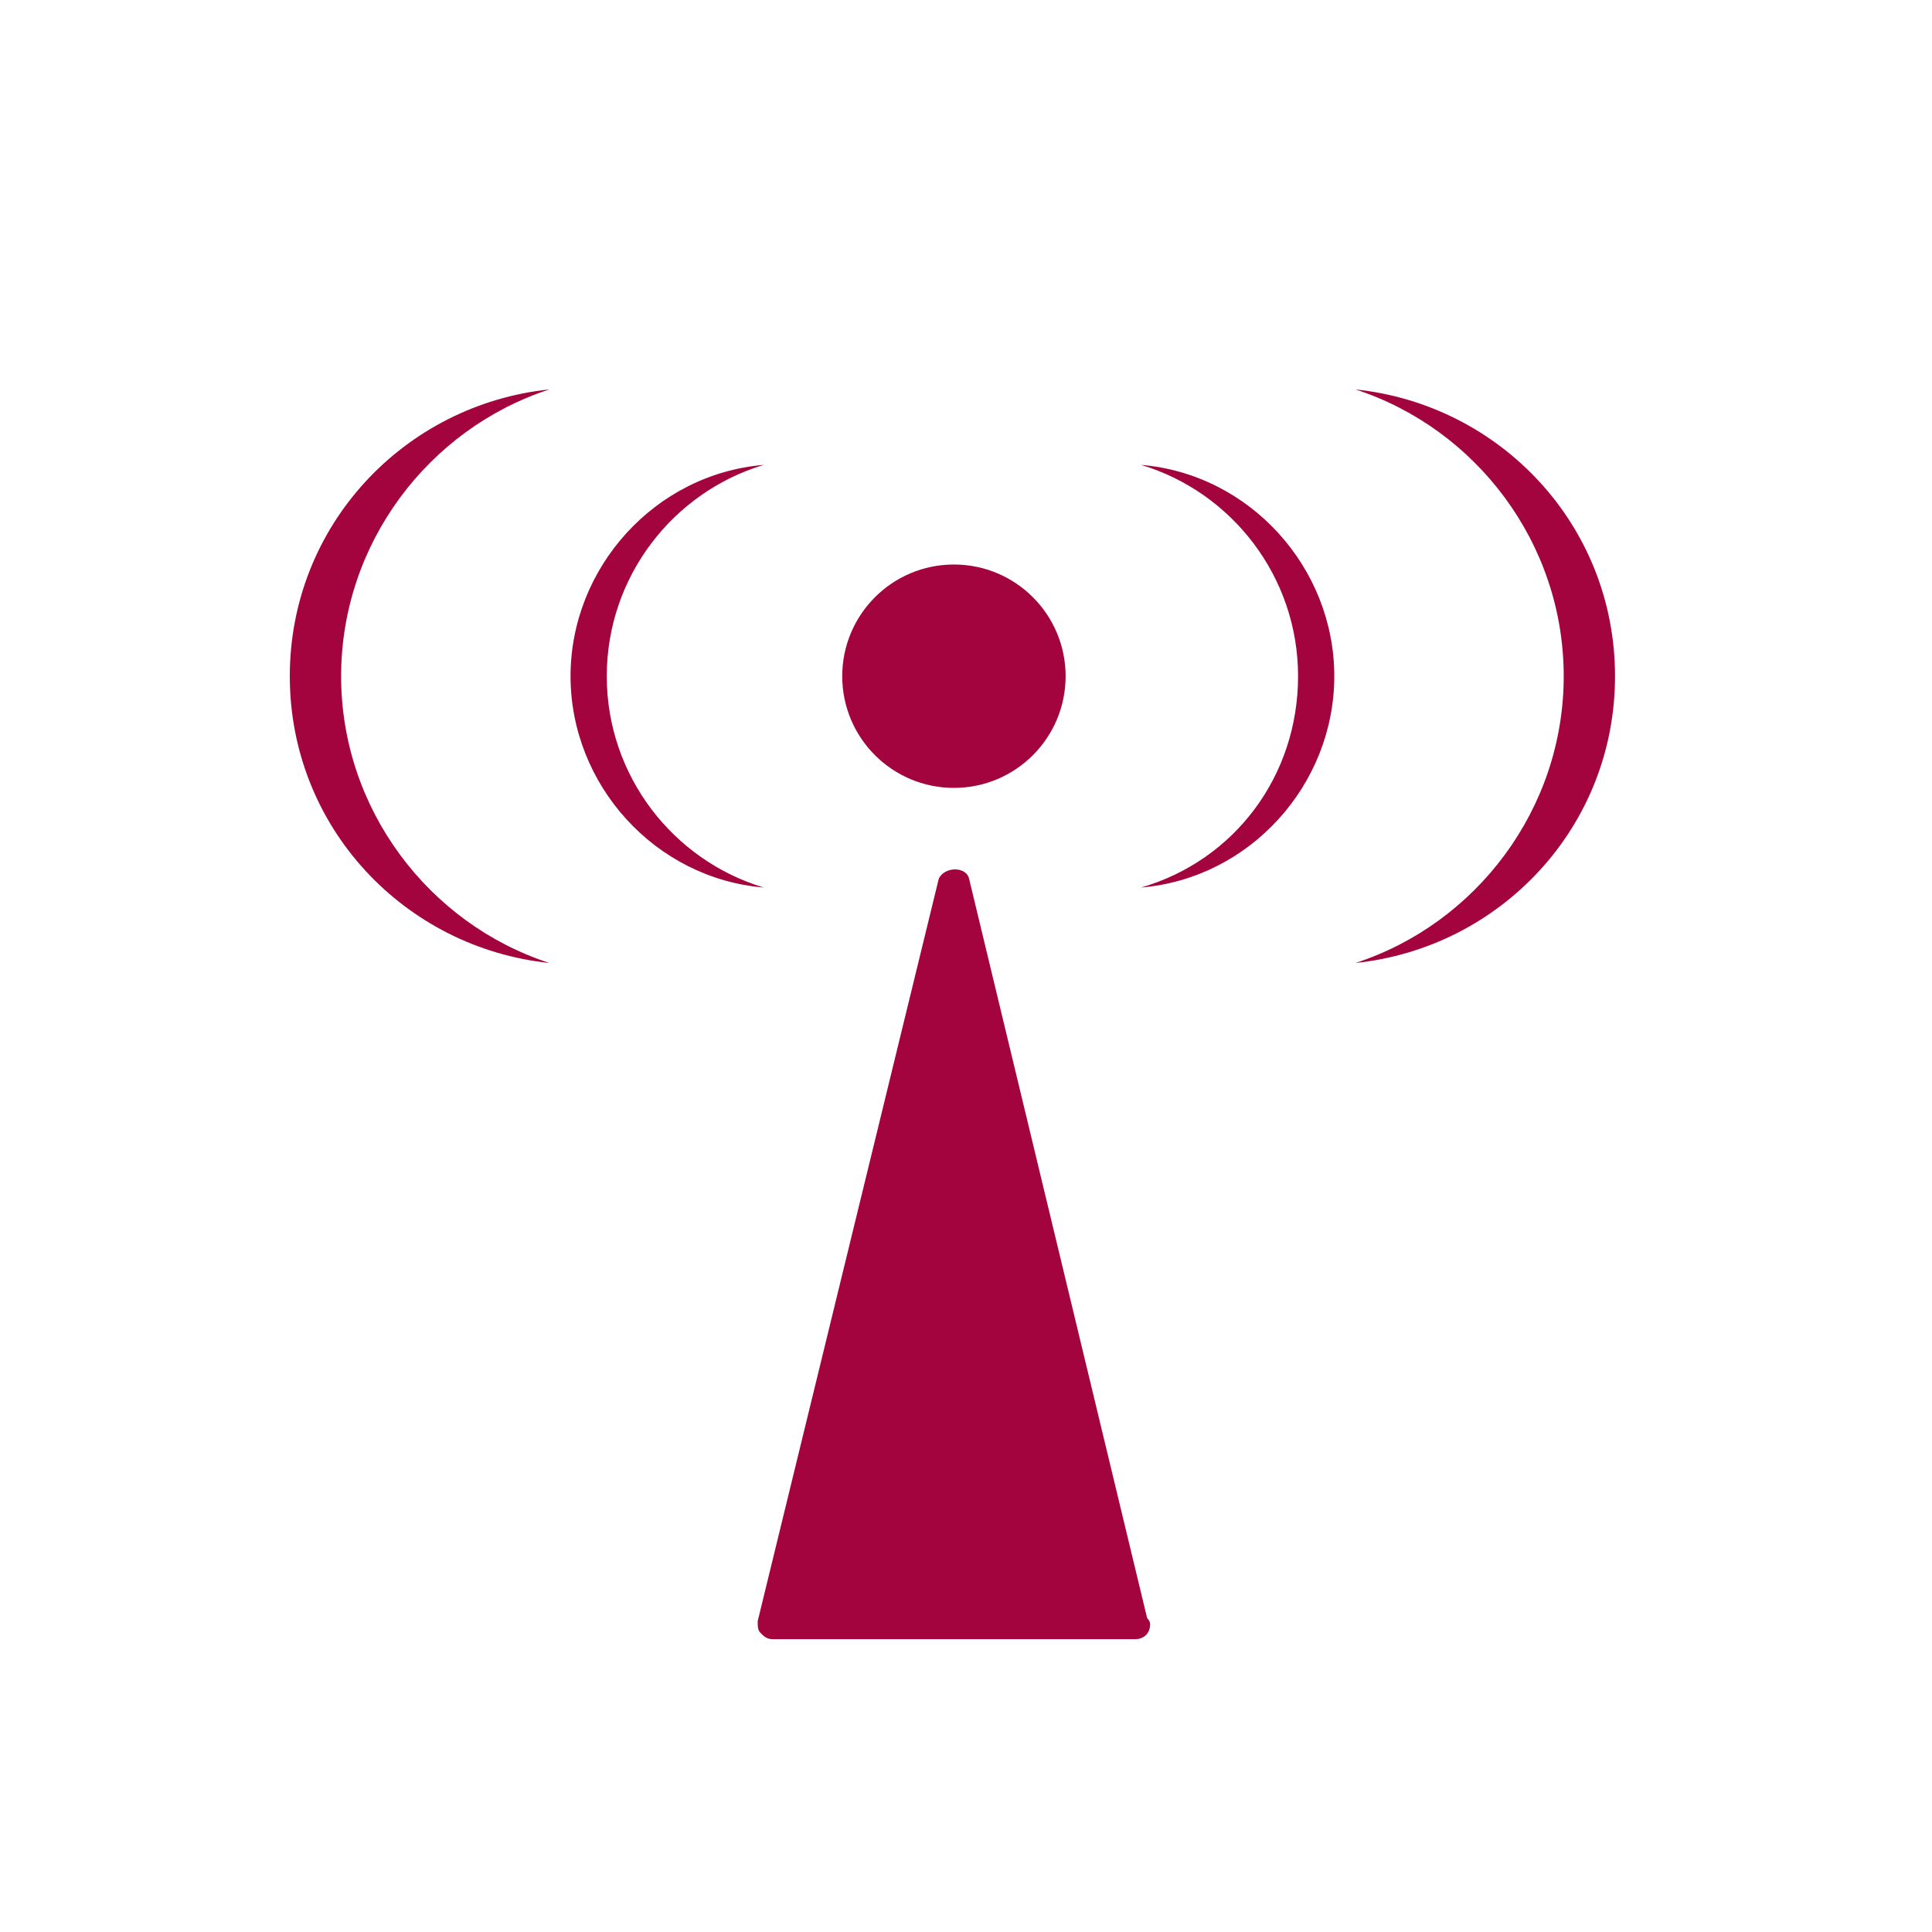 <?xml version="1.0" encoding="utf-8"?>
<!-- Generator: Adobe Illustrator 28.1.0, SVG Export Plug-In . SVG Version: 6.00 Build 0)  -->
<svg version="1.1" id="レイヤー_3" xmlns="http://www.w3.org/2000/svg" xmlns:xlink="http://www.w3.org/1999/xlink" x="0px"
	 y="0px" viewBox="0 0 64 64" style="enable-background:new 0 0 64 64;" xml:space="preserve">
<style type="text/css">
	.st0{fill:#A4043D;}
</style>
<g>
	<path class="st0" d="M38,53.6l-5.9-24.5c-0.1-0.4-0.8-0.4-1,0l-6,24.6c0,0.2,0,0.3,0.1,0.4c0.1,0.1,0.2,0.2,0.4,0.2h12l0,0
		c0.3,0,0.5-0.2,0.5-0.5C38.1,53.7,38,53.6,38,53.6z"/>
	<circle class="st0" cx="31.6" cy="22.4" r="3.7"/>
</g>
<g>
	<g>
		<g>
			<path class="st0" d="M20.1,22.4c0-3.3,2.2-6.1,5.2-7c-3.6,0.3-6.4,3.4-6.4,7s2.8,6.7,6.4,7C22.3,28.5,20.1,25.7,20.1,22.4z"/>
		</g>
		<g>
			<path class="st0" d="M11.3,22.4c0-4.4,2.9-8.2,6.9-9.5c-4.8,0.5-8.6,4.5-8.6,9.5s3.8,9,8.6,9.5C14.2,30.6,11.3,26.8,11.3,22.4z"
				/>
		</g>
	</g>
	<g>
		<g>
			<path class="st0" d="M43,22.4c0-3.3-2.2-6.1-5.2-7c3.6,0.3,6.4,3.4,6.4,7s-2.8,6.7-6.4,7C40.9,28.5,43,25.7,43,22.4z"/>
		</g>
		<g>
			<path class="st0" d="M51.8,22.4c0-4.4-2.9-8.2-6.9-9.5c4.8,0.5,8.6,4.5,8.6,9.5s-3.8,9-8.6,9.5C48.9,30.6,51.8,26.8,51.8,22.4z"
				/>
		</g>
	</g>
</g>
</svg>
